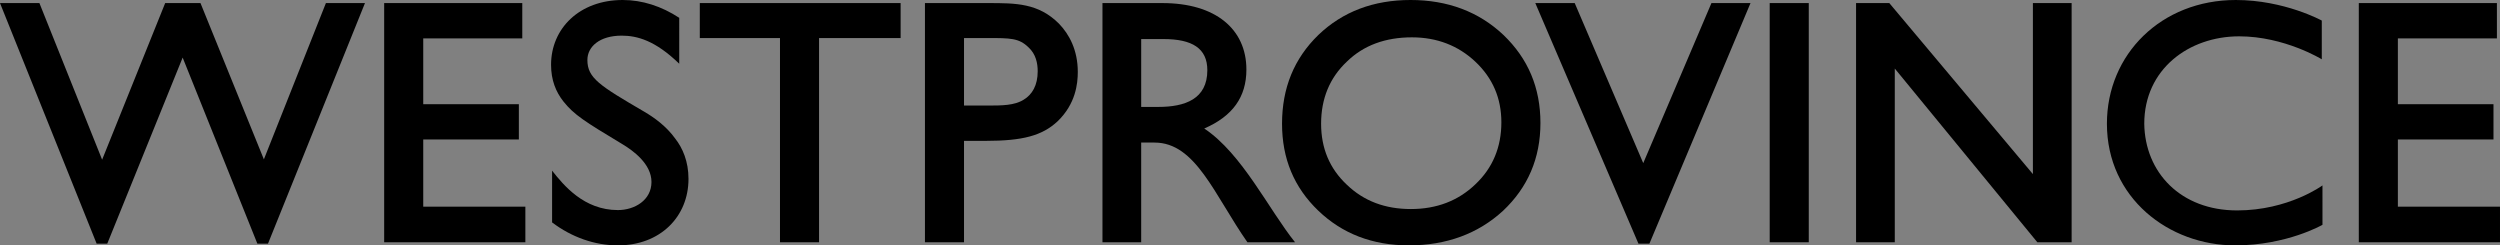 <?xml version="1.0" encoding="UTF-8" standalone="no"?>
<!-- Generator: Adobe Illustrator 21.0.0, SVG Export Plug-In . SVG Version: 6.00 Build 0)  -->

<svg
   xmlns:dc="http://purl.org/dc/elements/1.1/"
   xmlns:cc="http://creativecommons.org/ns#"
   xmlns:rdf="http://www.w3.org/1999/02/22-rdf-syntax-ns#"
   xmlns:svg="http://www.w3.org/2000/svg"
   xmlns="http://www.w3.org/2000/svg"
   xmlns:sodipodi="http://sodipodi.sourceforge.net/DTD/sodipodi-0.dtd"
   xmlns:inkscape="http://www.inkscape.org/namespaces/inkscape"
   version="1.1"
   id="svg2"
   inkscape:output_extension="org.inkscape.output.svg.inkscape"
   inkscape:version="0.92.4 (5da689c313, 2019-01-14)"
   sodipodi:docname="Carltrins_Westprovince_1996.svg"
   sodipodi:version="0.32"
   x="0px"
   y="0px"
   width="503.351"
   height="49.403"
   viewBox="0 0 503.351 49.403"
   xml:space="preserve"><rect x="0" y="0" width="503.351" height="49.403" fill="#808080" stroke="none"/><defs
   id="defs887" />
<style
   type="text/css"
   id="style854">
	.st0{fill:#FFFFFF;}
</style>
<sodipodi:namedview
   bordercolor="#666666"
   borderopacity="1"
   gridtolerance="10"
   guidetolerance="10"
   id="namedview838"
   inkscape:current-layer="svg2"
   inkscape:cx="395.88675"
   inkscape:cy="50.004486"
   inkscape:pageopacity="0"
   inkscape:pageshadow="2"
   inkscape:window-height="706"
   inkscape:window-maximized="1"
   inkscape:window-width="1360"
   inkscape:window-x="-8"
   inkscape:window-y="-8"
   inkscape:zoom="2.2831169"
   objecttolerance="10"
   pagecolor="#ffffff"
   showgrid="false">
	</sodipodi:namedview>
<path
   id="path2254"
   inkscape:connector-curvature="0"
   class="st0"
   d="m -20.008,-398.576 v 0"
   style="fill:#ffffff" />
<g
   id="g882"
   transform="translate(0,-64.512)">
	<path
   d="m 53.958,113.571 h -2.139 L 36.777,76.104 21.597,113.571 h -2.139 L 0,65.132 H 7.935 L 20.562,96.665 33.258,65.132 h 7.107 l 12.765,31.465 12.489,-31.465 h 7.866 z"
   id="path858"
   inkscape:connector-curvature="0" />
	<path
   d="M 105.156,72.24 H 85.215 v 13.248 h 19.251 v 7.107 H 85.215 v 13.523 h 20.562 v 7.177 H 77.349 V 65.132 h 27.807 z"
   id="path860"
   inkscape:connector-curvature="0" />
	<path
   d="m 136.757,77.346 c -4.83,-4.692 -8.487,-5.658 -11.592,-5.658 -4.416,0 -6.9,2.208 -6.9,4.898 0,3.657 2.484,5.176 11.454,10.419 2.001,1.174 4.416,2.898 6.21,5.383 1.518,1.932 2.691,4.623 2.691,8.142 0,7.59 -5.658,13.386 -14.214,13.386 -4.692,0 -9.315,-1.655 -13.248,-4.623 V 98.873 c 2.346,2.968 6.417,7.936 13.248,7.936 3.381,0 6.762,-2.001 6.762,-5.658 0,-3.657 -3.726,-6.348 -5.934,-7.659 -7.452,-4.484 -9.66,-5.865 -11.799,-8.556 -1.518,-1.933 -2.484,-4.278 -2.484,-7.383 0,-7.314 5.727,-13.041 14.421,-13.041 3.933,0 7.797,1.241 11.385,3.588 z"
   id="path862"
   inkscape:connector-curvature="0" />
	<path
   d="m 181.331,72.17 h -16.422 v 41.125 h -7.866 V 72.17 h -16.146 v -7.038 h 40.434 z"
   id="path864"
   inkscape:connector-curvature="0" />
	<path
   d="m 198.925,65.132 c 5.589,0 10.143,0 14.283,4.141 2.07,2.139 3.795,5.312 3.795,9.729 0,2.347 -0.414,6.417 -4.071,9.937 -3.105,2.897 -7.038,3.933 -14.421,3.933 h -4.416 V 113.295 H 186.229 V 65.132 Z m -4.83,7.038 v 13.594 h 4.83 c 2.691,0 5.313,0 7.176,-1.173 1.725,-1.035 2.829,-2.898 2.829,-5.728 0,-1.587 -0.345,-3.45 -1.863,-4.83 -1.932,-1.863 -3.588,-1.863 -8.418,-1.863 z"
   id="path866"
   inkscape:connector-curvature="0" />
	<path
   d="m 234.046,65.132 c 10.695,0 16.905,5.244 16.905,13.387 0,5.52 -2.76,9.384 -8.487,11.868 7.659,5.105 12.972,16.284 18.285,22.908 h -9.591 C 244.465,103.703 240.739,93.216 232.458,93.216 h -2.691 V 113.295 H 221.971 V 65.132 Z m -4.278,20.907 h 3.45 c 5.382,0 9.867,-1.587 9.867,-7.383 0,-4.416 -3.036,-6.279 -8.832,-6.279 h -4.485 z"
   id="path868"
   inkscape:connector-curvature="0" />
	<path
   d="m 302.7,71.549 c 4.968,4.762 7.452,10.627 7.452,17.733 0,7.107 -2.553,12.973 -7.521,17.664 -5.037,4.623 -11.385,6.969 -18.975,6.969 -7.314,0 -13.386,-2.346 -18.216,-6.969 -4.899,-4.691 -7.314,-10.488 -7.314,-17.526 0,-7.176 2.415,-13.109 7.314,-17.871 4.899,-4.691 11.109,-7.037 18.561,-7.037 7.452,0 13.731,2.346 18.699,7.037 z m -31.533,5.383 c -3.45,3.243 -5.175,7.452 -5.175,12.488 0,4.969 1.725,9.039 5.175,12.282 3.45,3.312 7.728,4.899 12.903,4.899 5.175,0 9.522,-1.656 12.972,-4.968 3.519,-3.312 5.244,-7.521 5.244,-12.489 0,-4.83 -1.725,-8.901 -5.244,-12.213 -3.45,-3.243 -7.728,-4.899 -12.765,-4.899 -5.313,0 -9.729,1.587 -13.11,4.899 z"
   id="path870"
   inkscape:connector-curvature="0" />
	<path
   d="m 332.094,113.571 h -2.208 L 309.117,65.132 h 7.935 l 13.8,32.224 13.731,-32.224 h 7.866 z"
   id="path872"
   inkscape:connector-curvature="0" />
	<path
   d="m 364.178,113.295 h -7.866 V 65.132 h 7.866 z"
   id="path874"
   inkscape:connector-curvature="0" />
	<path
   d="m 380.393,65.132 28.912,34.432 V 65.132 h 7.797 v 48.163 h -6.9 L 381.497,78.312 V 113.295 H 373.7 V 65.132 Z"
   id="path876"
   inkscape:connector-curvature="0" />
	<path
   d="m 467.608,109.776 c 0,0 -7.176,4.14 -17.595,4.14 -13.317,0 -25.806,-9.521 -25.806,-24.495 0,-14.007 10.971,-24.908 25.943,-24.908 9.798,0 17.319,4.14 17.319,4.14 v 7.797 c 0,0 -7.521,-4.623 -16.629,-4.623 -10.144,0 -19.113,6.624 -19.113,17.595 0.138,9.799 7.314,17.457 18.699,17.457 10.35,0 17.181,-5.036 17.181,-5.036 z"
   id="path878"
   inkscape:connector-curvature="0" />
	<path
   d="m 502.729,72.24 h -19.941 v 13.248 h 19.251 v 7.107 h -19.251 v 13.523 h 20.562 v 7.177 H 474.922 V 65.132 h 27.808 z"
   id="path880"
   inkscape:connector-curvature="0" />
</g>

</svg>